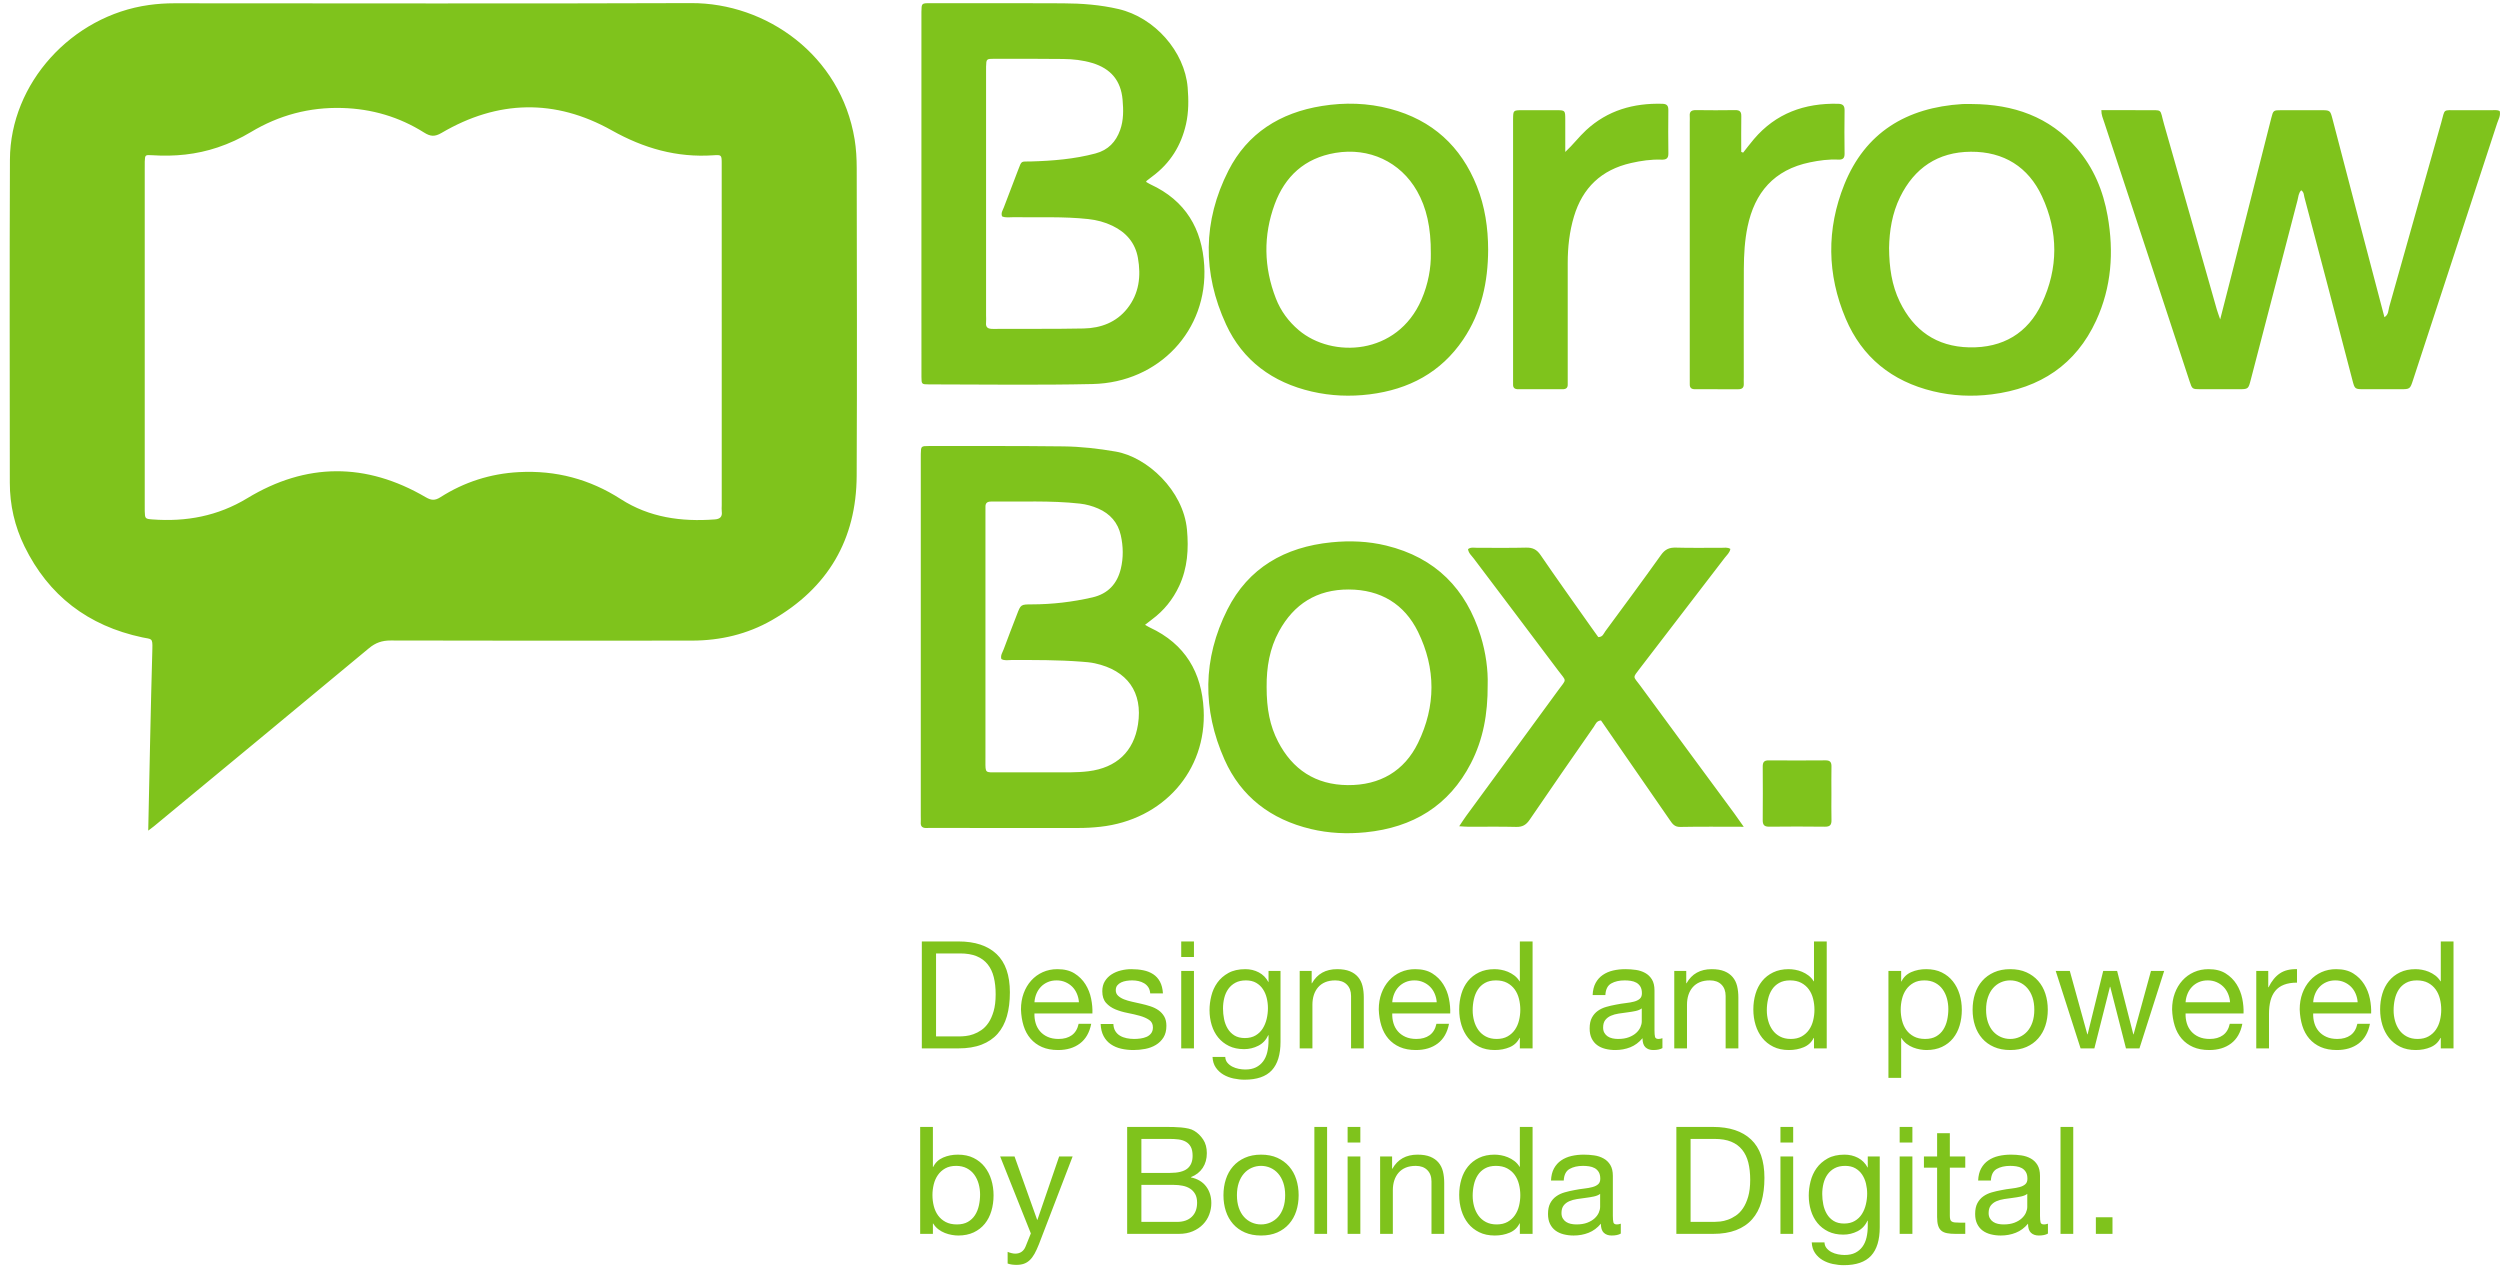 <svg xmlns="http://www.w3.org/2000/svg" width="217" height="110" viewBox="0 0 217 110"><g fill="#7fc31c" fill-rule="evenodd"><path d="M62.646 29.215C62.646 24.215 62.647 19.215 62.644 14.214 62.644 13.45 62.633 13.429 61.926 13.478 58.74 13.697 55.869 12.869 53.104 11.317 48.179 8.555 43.201 8.674 38.332 11.534 37.737 11.884 37.365 11.855 36.805 11.502 34.656 10.148 32.281 9.448 29.716 9.373 26.855 9.289 24.215 10.001 21.783 11.46 20.87 12.009 19.909 12.455 18.893 12.796 17.043 13.418 15.145 13.601 13.202 13.473 12.592 13.433 12.588 13.454 12.565 14.019 12.556 14.257 12.563 14.495 12.563 14.734L12.563 43.574C12.563 43.842 12.556 44.11 12.564 44.378 12.583 45.007 12.595 45.039 13.223 45.086 16.163 45.306 18.906 44.797 21.461 43.247 26.579 40.144 31.775 40.132 36.948 43.156 37.434 43.44 37.748 43.464 38.233 43.156 40.292 41.844 42.56 41.112 45.028 40.98 48.249 40.807 51.191 41.59 53.885 43.324 56.367 44.922 59.144 45.303 62.049 45.085 62.506 45.05 62.711 44.848 62.649 44.394 62.626 44.218 62.646 44.037 62.646 43.858 62.646 38.977 62.646 34.096 62.646 29.215M12.866 72.099C12.983 66.732 13.078 61.527 13.225 56.323 13.253 55.342 13.167 55.497 12.367 55.328 7.626 54.323 4.212 51.681 2.128 47.429 1.275 45.688.852 43.834.852 41.9.849 32.55.822 23.201.862 13.851.89 7.235 6.224 1.364 12.933.434 13.662.333 14.389.285 15.124.285 30.08.287 45.036.324 59.992.27 66.509.247 72.983 4.781 74.182 12.098 74.316 12.918 74.361 13.759 74.363 14.59 74.375 23.493 74.401 32.396 74.359 41.299 74.333 46.801 71.892 51.032 66.992 53.835 64.867 55.05 62.526 55.602 60.065 55.605 51.348 55.616 42.632 55.618 33.916 55.595 33.162 55.592 32.597 55.789 32.023 56.267 25.816 61.432 19.588 66.572 13.365 71.718 13.252 71.812 13.131 71.897 12.866 72.099zM86.918 57.205C86.824 56.879 87.024 56.62 87.123 56.349 87.49 55.34 87.886 54.343 88.27 53.34 88.601 52.476 88.6 52.462 89.551 52.46 91.331 52.459 93.083 52.253 94.815 51.856 96.184 51.542 96.969 50.667 97.284 49.379 97.52 48.412 97.5 47.422 97.283 46.456 97.04 45.373 96.367 44.594 95.318 44.139 94.812 43.92 94.282 43.774 93.735 43.713 91.177 43.43 88.607 43.567 86.042 43.535 85.699 43.531 85.526 43.656 85.538 44.001 85.545 44.239 85.537 44.477 85.537 44.715L85.537 64.707C85.537 65.153 85.538 65.6 85.536 66.046 85.533 67.141 85.506 67.039 86.603 67.041 88.222 67.042 89.842 67.047 91.462 67.039 92.469 67.033 93.475 67.071 94.481 66.945 96.911 66.641 98.412 65.237 98.778 62.879 99.21 60.092 97.86 58.189 95.029 57.574 94.638 57.489 94.246 57.462 93.85 57.432 91.837 57.278 89.821 57.287 87.804 57.289 87.509 57.29 87.198 57.366 86.918 57.205zM99.39 54.234C99.604 54.355 99.7 54.42 99.805 54.468 102.886 55.9 104.314 58.388 104.477 61.599 104.746 66.91 100.957 71.163 95.515 71.763 94.875 71.834 94.237 71.869 93.595 71.869 89.436 71.865 85.278 71.867 81.119 71.867 80.905 71.867 80.69 71.855 80.477 71.869 80.104 71.893 79.889 71.772 79.923 71.368 79.937 71.191 79.924 71.012 79.924 70.833L79.924 39.755C79.924 39.636 79.922 39.517 79.925 39.398 79.942 38.727 79.942 38.714 80.648 38.714 84.531 38.717 88.414 38.7 92.297 38.746 93.822 38.764 95.339 38.936 96.85 39.198 99.567 39.668 102.713 42.561 103.029 45.97 103.184 47.646 103.084 49.299 102.35 50.868 101.807 52.031 101.028 53.002 99.983 53.774 99.816 53.897 99.654 54.029 99.39 54.234zM86.981 18.782C86.861 18.487 87.039 18.253 87.131 18.009 87.539 16.92 87.959 15.836 88.374 14.75 88.699 13.896 88.61 14.039 89.476 14.015 91.371 13.961 93.254 13.81 95.094 13.318 96.197 13.024 96.861 12.308 97.226 11.292 97.536 10.43 97.518 9.538 97.439 8.645 97.293 7.007 96.429 5.956 94.812 5.469 93.991 5.222 93.138 5.128 92.281 5.12 90.296 5.1 88.31 5.1 86.323 5.102 85.613 5.103 85.612 5.116 85.592 5.781 85.588 5.929 85.591 6.078 85.591 6.227L85.591 27.376C85.591 27.584 85.61 27.794 85.589 28 85.546 28.446 85.773 28.551 86.187 28.549 88.815 28.531 91.443 28.565 94.07 28.512 95.56 28.481 96.897 27.976 97.842 26.787 98.883 25.478 99.052 23.962 98.771 22.381 98.54 21.086 97.76 20.176 96.564 19.6 95.903 19.281 95.204 19.095 94.464 19.015 92.3 18.78 90.13 18.886 87.962 18.853 87.634 18.848 87.296 18.921 86.981 18.782zM99.478 15.786C99.607 15.86 99.731 15.944 99.866 16.006 102.917 17.414 104.339 19.879 104.528 23.046 104.86 28.651 100.613 33.202 94.844 33.334 90.11 33.442 85.371 33.366 80.635 33.365 79.998 33.365 79.984 33.347 79.982 32.712 79.974 30.838 79.979 28.964 79.979 27.089L79.979 1.473C79.979 1.324 79.977 1.175 79.979 1.027 79.991.289 79.991.277 80.72.276 83.135.271 85.549.274 87.963.276 89.399.278 90.835.282 92.272.288 93.895.295 95.508.417 97.09.786 100.221 1.516 102.831 4.469 103.089 7.592 103.176 8.659 103.183 9.728 102.942 10.79 102.522 12.633 101.588 14.151 100.04 15.301 99.871 15.427 99.704 15.556 99.538 15.687 99.517 15.704 99.508 15.736 99.478 15.786zM206.969 27.533C207.337 27.312 207.298 26.94 207.383 26.642 208.894 21.312 210.382 15.975 211.898 10.646 212.251 9.401 211.988 9.575 213.339 9.564 214.318 9.557 215.295 9.56 216.274 9.565 216.51 9.566 216.758 9.52 216.976 9.642 217.07 10.039 216.863 10.36 216.754 10.692 214.329 18.115 211.895 25.535 209.462 32.955 209.192 33.779 209.194 33.783 208.345 33.785 207.305 33.789 206.266 33.789 205.226 33.785 204.399 33.783 204.395 33.78 204.192 33.007 203.446 30.155 202.703 27.302 201.956 24.45 201.314 22.002 200.672 19.554 200.018 17.108 199.968 16.921 199.996 16.691 199.745 16.516 199.504 16.763 199.497 17.1 199.422 17.39 198.064 22.576 196.719 27.764 195.37 32.951 195.155 33.781 195.154 33.783 194.297 33.785 193.197 33.788 192.096 33.791 190.995 33.785 190.287 33.781 190.28 33.776 190.055 33.095 188.926 29.67 187.802 26.243 186.673 22.817 185.329 18.741 183.983 14.665 182.638 10.589 182.537 10.281 182.393 9.983 182.397 9.562 183.683 9.562 184.96 9.555 186.237 9.565 187.796 9.576 187.439 9.386 187.84 10.784 189.375 16.139 190.892 21.498 192.417 26.856 192.482 27.082 192.568 27.303 192.712 27.724 193.073 26.311 193.389 25.087 193.7 23.861 194.848 19.329 195.993 14.797 197.142 10.266 197.318 9.572 197.325 9.567 198.03 9.564 199.162 9.559 200.293 9.56 201.424 9.564 202.256 9.566 202.261 9.567 202.461 10.329 203.216 13.21 203.964 16.092 204.718 18.973 205.465 21.822 206.216 24.67 206.969 27.533zM163.972 21.523C163.983 23.193 164.199 24.753 164.904 26.2 166.104 28.664 168.064 30.086 170.926 30.151 173.859 30.216 176.012 28.914 177.221 26.359 178.675 23.288 178.672 20.112 177.24 17.032 176.064 14.503 173.941 13.153 171.069 13.171 168.197 13.187 166.161 14.595 164.931 17.099 164.234 18.518 163.998 20.042 163.972 21.523zM171.162 9.03C174.755 9.05 177.888 10.123 180.264 12.866 181.74 14.57 182.559 16.572 182.943 18.751 183.494 21.871 183.284 24.931 181.939 27.84 180.186 31.633 177.104 33.699 172.891 34.23 171.171 34.447 169.468 34.365 167.795 33.962 164.2 33.096 161.624 30.993 160.213 27.67 158.578 23.821 158.53 19.879 160.089 16.009 161.898 11.519 165.465 9.331 170.336 9.032 170.61 9.015 170.886 9.03 171.162 9.03zM109.943 59.615C109.939 61.534 110.229 63.006 110.936 64.372 112.183 66.788 114.188 68.125 116.984 68.148 119.776 68.171 121.897 66.929 123.088 64.48 124.636 61.298 124.644 58.016 123.082 54.837 121.904 52.439 119.847 51.178 117.074 51.168 114.3 51.158 112.308 52.438 111.022 54.789 110.198 56.293 109.931 57.927 109.943 59.615zM129.13 59.443C129.145 61.991 128.734 64.198 127.67 66.26 125.779 69.927 122.648 71.836 118.522 72.244 116.94 72.401 115.351 72.333 113.786 71.959 110.29 71.123 107.718 69.144 106.292 65.943 104.354 61.593 104.386 57.18 106.537 52.908 108.355 49.297 111.517 47.475 115.58 47.072 117.172 46.915 118.759 46.976 120.314 47.353 124.627 48.4 127.263 51.134 128.523 55.204 128.975 56.664 129.17 58.169 129.13 59.443zM124.196 22.028C124.213 19.727 123.817 18.022 123 16.584 121.559 14.047 118.841 12.776 115.903 13.272 113.232 13.723 111.531 15.321 110.646 17.718 109.642 20.44 109.691 23.2 110.751 25.917 111.169 26.99 111.841 27.904 112.734 28.66 115.625 31.107 121.279 30.869 123.387 26.004 123.977 24.644 124.22 23.214 124.196 22.028zM129.171 21.667C129.162 24.457 128.6 27.109 127.001 29.475 125.078 32.318 122.305 33.805 118.875 34.23 117.186 34.439 115.513 34.368 113.867 33.988 110.447 33.198 107.865 31.287 106.424 28.165 104.369 23.713 104.395 19.193 106.63 14.806 108.278 11.57 111.105 9.779 114.748 9.197 116.733 8.879 118.715 8.932 120.656 9.446 124.341 10.42 126.817 12.715 128.191 16.161 128.897 17.931 129.166 19.777 129.171 21.667zM151.355 71.764C149.392 71.764 147.619 71.742 145.849 71.778 145.339 71.788 145.157 71.494 144.936 71.174 143.401 68.952 141.865 66.731 140.329 64.509 139.87 63.844 139.411 63.178 138.967 62.533 138.568 62.568 138.494 62.868 138.35 63.075 136.483 65.761 134.614 68.447 132.775 71.152 132.471 71.599 132.152 71.792 131.594 71.776 130.219 71.739 128.842 71.766 127.467 71.762 127.235 71.762 127.004 71.739 126.659 71.719 126.9 71.361 127.07 71.089 127.259 70.831 129.92 67.196 132.59 63.567 135.243 59.928 136.006 58.881 135.997 59.199 135.252 58.204 132.821 54.957 130.367 51.727 127.928 48.486 127.735 48.23 127.464 48.011 127.425 47.661 127.675 47.474 127.961 47.551 128.228 47.55 129.634 47.542 131.041 47.572 132.446 47.534 133.031 47.518 133.389 47.691 133.721 48.177 135.143 50.258 136.612 52.308 138.065 54.37 138.288 54.687 138.516 55.001 138.731 55.301 139.125 55.298 139.197 54.989 139.345 54.79 140.967 52.59 142.593 50.393 144.179 48.168 144.518 47.693 144.878 47.516 145.462 47.533 146.775 47.573 148.091 47.542 149.405 47.549 149.67 47.55 149.951 47.485 150.198 47.647 150.134 47.983 149.888 48.182 149.709 48.415 147.26 51.612 144.804 54.803 142.355 58 141.674 58.889 141.757 58.675 142.365 59.504 145.082 63.21 147.813 66.906 150.538 70.607 150.782 70.939 151.013 71.28 151.355 71.764zM135.866 13.19C136.549 12.552 137.05 11.879 137.673 11.302 139.536 9.577 141.786 8.938 144.305 9.009 144.721 9.021 144.815 9.214 144.812 9.567 144.802 10.817 144.795 12.066 144.815 13.315 144.823 13.763 144.619 13.873 144.206 13.857 143.316 13.824 142.441 13.954 141.576 14.15 138.981 14.738 137.365 16.317 136.624 18.779 136.226 20.102 136.078 21.458 136.078 22.833 136.079 26.134 136.078 29.437 136.078 32.738 136.078 32.947 136.07 33.155 136.078 33.363 136.089 33.67 135.929 33.785 135.633 33.785 134.349 33.782 133.066 33.782 131.782 33.785 131.486 33.786 131.323 33.674 131.335 33.365 131.343 33.157 131.335 32.949 131.335 32.741 131.335 25.364 131.335 17.986 131.335 10.608 131.335 10.519 131.334 10.43 131.335 10.341 131.346 9.573 131.346 9.568 132.147 9.564 133.124 9.559 134.102 9.558 135.08 9.564 135.857 9.569 135.861 9.575 135.865 10.366 135.87 11.307 135.866 12.248 135.866 13.19zM151.304 13.249C151.618 12.855 151.92 12.451 152.247 12.067 154.144 9.842 156.625 8.939 159.543 9.008 159.987 9.018 160.116 9.19 160.109 9.599 160.091 10.848 160.092 12.098 160.109 13.347 160.114 13.742 159.945 13.874 159.563 13.854 158.734 13.812 157.913 13.924 157.107 14.09 153.983 14.733 152.304 16.721 151.688 19.677 151.438 20.877 151.372 22.096 151.365 23.314 151.349 26.438 151.36 29.561 151.36 32.685 151.36 32.893 151.35 33.101 151.36 33.309 151.377 33.65 151.218 33.789 150.871 33.787 149.619 33.779 148.366 33.782 147.112 33.784 146.811 33.784 146.662 33.653 146.672 33.353 146.678 33.145 146.671 32.937 146.671 32.728L146.671 10.596C146.671 10.417 146.684 10.238 146.67 10.06 146.638 9.661 146.843 9.553 147.221 9.558 148.352 9.573 149.482 9.575 150.613 9.558 151.011 9.551 151.151 9.698 151.145 10.079 151.129 11.114 151.139 12.15 151.139 13.185 151.195 13.207 151.249 13.228 151.304 13.249zM158.967 68.945C158.967 69.687 158.953 70.429 158.972 71.17 158.983 71.571 158.868 71.763 158.41 71.758 156.795 71.738 155.18 71.738 153.564 71.757 153.106 71.762 153.001 71.566 153.004 71.168 153.018 69.625 153.016 68.082 153.005 66.539 153.003 66.174 153.111 65.996 153.521 66 155.167 66.012 156.812 66.012 158.458 65.999 158.871 65.996 158.978 66.179 158.971 66.541 158.956 67.342 158.966 68.144 158.967 68.945zM81.249 89.96L81.249 82.758 83.329 82.758C83.901 82.758 84.382 82.838 84.772 82.999 85.162 83.159 85.48 83.393 85.728 83.701 85.975 84.008 86.152 84.381 86.26 84.819 86.369 85.256 86.423 85.752 86.423 86.307 86.423 86.879 86.365 87.366 86.248 87.769 86.13 88.173 85.981 88.508 85.799 88.777 85.617 89.046 85.411 89.258 85.181 89.414 84.952 89.57 84.72 89.689 84.486 89.772 84.252 89.854 84.031 89.906 83.823 89.927 83.615 89.949 83.442 89.96 83.303 89.96L81.249 89.96zM80.014 81.718L80.014 91 83.199 91C83.97 91 84.638 90.892 85.201 90.675 85.764 90.458 86.228 90.144 86.592 89.733 86.956 89.321 87.225 88.814 87.398 88.212 87.571 87.609 87.658 86.918 87.658 86.138 87.658 84.647 87.272 83.538 86.501 82.81 85.73 82.082 84.629 81.718 83.199 81.718L80.014 81.718zM93.651 86.996L89.79 86.996C89.807 86.736 89.864 86.491 89.959 86.261 90.054 86.032 90.184 85.83 90.349 85.657 90.514 85.484 90.711 85.347 90.941 85.248 91.17 85.148 91.428 85.098 91.714 85.098 91.991 85.098 92.245 85.148 92.475 85.248 92.704 85.347 92.903 85.481 93.073 85.65 93.242 85.82 93.376 86.021 93.475 86.255 93.575 86.489 93.634 86.736 93.651 86.996zM94.717 88.868L93.625 88.868C93.53 89.31 93.333 89.639 93.034 89.856 92.734 90.073 92.351 90.181 91.883 90.181 91.519 90.181 91.203 90.12 90.934 89.999 90.665 89.878 90.444 89.715 90.271 89.511 90.098 89.308 89.972 89.074 89.894 88.809 89.816 88.545 89.781 88.266 89.79 87.971L94.821 87.971C94.838 87.564 94.802 87.135 94.71 86.684 94.619 86.233 94.455 85.817 94.216 85.436 93.978 85.055 93.662 84.741 93.267 84.493 92.873 84.246 92.377 84.123 91.779 84.123 91.32 84.123 90.897 84.21 90.511 84.383 90.126 84.556 89.792 84.799 89.51 85.111 89.229 85.423 89.01 85.791 88.854 86.216 88.698 86.641 88.62 87.109 88.62 87.62 88.637 88.131 88.713 88.604 88.847 89.037 88.982 89.47 89.183 89.843 89.452 90.155 89.721 90.467 90.052 90.71 90.447 90.883 90.841 91.056 91.307 91.143 91.844 91.143 92.607 91.143 93.239 90.952 93.742 90.571 94.245 90.19 94.57 89.622 94.717 88.868zM96.641 88.881L95.536 88.881C95.553 89.297 95.64 89.65 95.796 89.941 95.952 90.231 96.16 90.465 96.42 90.642 96.68 90.82 96.979 90.948 97.317 91.026 97.655 91.104 98.01 91.143 98.383 91.143 98.721 91.143 99.061 91.111 99.403 91.046 99.746 90.98 100.053 90.866 100.326 90.701 100.6 90.536 100.82 90.32 100.99 90.051 101.159 89.782 101.243 89.444 101.243 89.037 101.243 88.716 101.18 88.448 101.055 88.231 100.929 88.014 100.764 87.835 100.561 87.692 100.357 87.548 100.123 87.434 99.859 87.347 99.594 87.26 99.323 87.187 99.046 87.126 98.786 87.065 98.526 87.007 98.266 86.951 98.006 86.894 97.772 86.825 97.564 86.743 97.356 86.66 97.185 86.556 97.05 86.43 96.916 86.305 96.849 86.147 96.849 85.956 96.849 85.783 96.892 85.642 96.979 85.534 97.066 85.425 97.178 85.339 97.317 85.273 97.456 85.208 97.609 85.163 97.778 85.137 97.948 85.111 98.114 85.098 98.279 85.098 98.461 85.098 98.641 85.117 98.819 85.156 98.996 85.196 99.159 85.258 99.306 85.345 99.453 85.432 99.575 85.546 99.67 85.689 99.765 85.833 99.822 86.012 99.839 86.229L100.944 86.229C100.918 85.822 100.831 85.482 100.684 85.209 100.537 84.935 100.34 84.719 100.093 84.558 99.845 84.398 99.562 84.286 99.241 84.221 98.92 84.155 98.569 84.123 98.188 84.123 97.893 84.123 97.597 84.16 97.297 84.234 96.998 84.307 96.73 84.42 96.492 84.572 96.253 84.723 96.058 84.92 95.906 85.163 95.755 85.406 95.679 85.696 95.679 86.034 95.679 86.467 95.787 86.805 96.004 87.048 96.221 87.291 96.491 87.479 96.817 87.614 97.142 87.748 97.495 87.852 97.876 87.925 98.257 87.999 98.61 88.081 98.936 88.172 99.261 88.264 99.531 88.383 99.748 88.53 99.965 88.677 100.073 88.894 100.073 89.18 100.073 89.388 100.021 89.559 99.917 89.694 99.813 89.828 99.681 89.93 99.52 89.999 99.36 90.068 99.185 90.116 98.994 90.142 98.803 90.168 98.621 90.181 98.448 90.181 98.223 90.181 98.004 90.159 97.791 90.116 97.579 90.073 97.389 90.001 97.219 89.901 97.05 89.802 96.914 89.668 96.81 89.499 96.706 89.329 96.65 89.124 96.641 88.881zM103.635 83.07L103.635 81.718 102.53 81.718 102.53 83.07 103.635 83.07zM102.53 84.279L102.53 91 103.635 91 103.635 84.279 102.53 84.279zM111.149 90.428L111.149 84.279 110.109 84.279 110.109 85.241 110.096 85.241C109.897 84.868 109.619 84.589 109.264 84.403 108.909 84.216 108.519 84.123 108.094 84.123 107.513 84.123 107.024 84.233 106.625 84.454 106.226 84.676 105.906 84.957 105.663 85.299 105.42 85.642 105.247 86.023 105.143 86.444 105.039 86.864 104.987 87.273 104.987 87.672 104.987 88.131 105.05 88.567 105.175 88.978 105.301 89.39 105.49 89.75 105.741 90.058 105.992 90.365 106.304 90.61 106.677 90.792 107.05 90.974 107.487 91.065 107.99 91.065 108.423 91.065 108.833 90.968 109.219 90.772 109.604 90.577 109.892 90.272 110.083 89.856L110.109 89.856 110.109 90.298C110.109 90.671 110.072 91.013 109.999 91.325 109.925 91.637 109.806 91.903 109.641 92.124 109.476 92.346 109.268 92.519 109.017 92.644 108.766 92.77 108.458 92.833 108.094 92.833 107.912 92.833 107.721 92.814 107.522 92.775 107.323 92.735 107.139 92.673 106.969 92.586 106.8 92.499 106.658 92.387 106.54 92.248 106.423 92.109 106.361 91.94 106.352 91.741L105.247 91.741C105.264 92.105 105.36 92.413 105.533 92.664 105.706 92.915 105.925 93.119 106.189 93.275 106.454 93.431 106.748 93.544 107.073 93.613 107.399 93.682 107.717 93.717 108.029 93.717 109.104 93.717 109.892 93.444 110.395 92.898 110.898 92.352 111.149 91.529 111.149 90.428zM108.055 90.103C107.691 90.103 107.388 90.027 107.145 89.876 106.902 89.724 106.707 89.525 106.56 89.278 106.413 89.03 106.309 88.755 106.248 88.452 106.187 88.149 106.157 87.845 106.157 87.542 106.157 87.221 106.194 86.914 106.267 86.619 106.341 86.324 106.458 86.064 106.618 85.839 106.779 85.614 106.985 85.434 107.236 85.299 107.487 85.165 107.791 85.098 108.146 85.098 108.493 85.098 108.787 85.167 109.03 85.306 109.273 85.445 109.47 85.629 109.621 85.859 109.773 86.088 109.884 86.346 109.953 86.632 110.022 86.918 110.057 87.208 110.057 87.503 110.057 87.815 110.02 88.127 109.947 88.439 109.873 88.751 109.758 89.03 109.602 89.278 109.446 89.525 109.24 89.724 108.984 89.876 108.729 90.027 108.419 90.103 108.055 90.103zM112.813 84.279L112.813 91 113.918 91 113.918 87.204C113.918 86.901 113.959 86.621 114.041 86.365 114.124 86.11 114.247 85.887 114.412 85.696 114.577 85.505 114.782 85.358 115.029 85.254 115.277 85.15 115.569 85.098 115.907 85.098 116.332 85.098 116.665 85.219 116.908 85.462 117.151 85.705 117.272 86.034 117.272 86.45L117.272 91 118.377 91 118.377 86.58C118.377 86.216 118.34 85.885 118.266 85.585 118.193 85.286 118.065 85.029 117.883 84.812 117.701 84.595 117.463 84.426 117.168 84.305 116.873 84.184 116.505 84.123 116.063 84.123 115.066 84.123 114.338 84.53 113.879 85.345L113.853 85.345 113.853 84.279 112.813 84.279zM124.708 86.996L120.847 86.996C120.864 86.736 120.921 86.491 121.016 86.261 121.111 86.032 121.241 85.83 121.406 85.657 121.571 85.484 121.768 85.347 121.998 85.248 122.227 85.148 122.485 85.098 122.771 85.098 123.048 85.098 123.302 85.148 123.531 85.248 123.761 85.347 123.96 85.481 124.129 85.65 124.299 85.82 124.433 86.021 124.532 86.255 124.632 86.489 124.691 86.736 124.708 86.996zM125.774 88.868L124.682 88.868C124.587 89.31 124.39 89.639 124.091 89.856 123.791 90.073 123.408 90.181 122.94 90.181 122.576 90.181 122.26 90.12 121.991 89.999 121.722 89.878 121.501 89.715 121.328 89.511 121.155 89.308 121.029 89.074 120.951 88.809 120.873 88.545 120.838 88.266 120.847 87.971L125.878 87.971C125.895 87.564 125.859 87.135 125.767 86.684 125.677 86.233 125.512 85.817 125.273 85.436 125.035 85.055 124.719 84.741 124.325 84.493 123.93 84.246 123.434 84.123 122.836 84.123 122.377 84.123 121.954 84.21 121.569 84.383 121.183 84.556 120.849 84.799 120.567 85.111 120.286 85.423 120.067 85.791 119.911 86.216 119.755 86.641 119.677 87.109 119.677 87.62 119.694 88.131 119.77 88.604 119.904 89.037 120.039 89.47 120.24 89.843 120.509 90.155 120.778 90.467 121.109 90.71 121.504 90.883 121.898 91.056 122.364 91.143 122.901 91.143 123.664 91.143 124.296 90.952 124.799 90.571 125.302 90.19 125.627 89.622 125.774 88.868zM127.828 87.698C127.828 87.369 127.863 87.048 127.932 86.736 128.001 86.424 128.114 86.147 128.27 85.904 128.426 85.661 128.634 85.466 128.894 85.319 129.154 85.172 129.47 85.098 129.843 85.098 130.224 85.098 130.549 85.169 130.818 85.312 131.087 85.456 131.305 85.644 131.475 85.878 131.644 86.112 131.767 86.383 131.845 86.691 131.923 86.998 131.962 87.317 131.962 87.646 131.962 87.958 131.925 88.266 131.851 88.569 131.778 88.872 131.659 89.143 131.494 89.382 131.329 89.62 131.117 89.813 130.857 89.96 130.597 90.107 130.281 90.181 129.908 90.181 129.553 90.181 129.243 90.112 128.978 89.973 128.714 89.834 128.498 89.648 128.328 89.414 128.159 89.18 128.034 88.914 127.951 88.615 127.869 88.315 127.828 88.01 127.828 87.698zM133.028 91L133.028 81.718 131.923 81.718 131.923 85.176 131.897 85.176C131.776 84.977 131.626 84.81 131.448 84.675 131.271 84.541 131.082 84.433 130.883 84.35 130.684 84.268 130.484 84.21 130.285 84.175 130.086 84.14 129.899 84.123 129.726 84.123 129.215 84.123 128.766 84.216 128.381 84.403 127.995 84.589 127.674 84.84 127.418 85.156 127.163 85.473 126.972 85.843 126.847 86.268 126.721 86.693 126.658 87.143 126.658 87.62 126.658 88.097 126.723 88.547 126.853 88.972 126.983 89.397 127.176 89.769 127.431 90.09 127.687 90.411 128.008 90.666 128.393 90.857 128.779 91.048 129.232 91.143 129.752 91.143 130.22 91.143 130.649 91.061 131.039 90.896 131.429 90.731 131.715 90.463 131.897 90.09L131.923 90.09 131.923 91 133.028 91zM144.299 90.974C144.108 91.087 143.844 91.143 143.506 91.143 143.22 91.143 142.993 91.063 142.823 90.903 142.654 90.742 142.57 90.48 142.57 90.116 142.267 90.48 141.914 90.742 141.511 90.903 141.107 91.063 140.672 91.143 140.204 91.143 139.901 91.143 139.613 91.108 139.339 91.039 139.066 90.97 138.83 90.861 138.631 90.714 138.432 90.567 138.274 90.374 138.156 90.135 138.039 89.897 137.981 89.609 137.981 89.271 137.981 88.89 138.046 88.578 138.176 88.335 138.306 88.092 138.477 87.895 138.69 87.743 138.902 87.592 139.144 87.477 139.417 87.399 139.691 87.321 139.97 87.256 140.256 87.204 140.559 87.143 140.847 87.098 141.12 87.067 141.394 87.037 141.634 86.994 141.842 86.938 142.05 86.881 142.215 86.799 142.336 86.691 142.457 86.582 142.518 86.424 142.518 86.216 142.518 85.973 142.472 85.778 142.381 85.631 142.291 85.484 142.174 85.371 142.03 85.293 141.887 85.215 141.727 85.163 141.549 85.137 141.372 85.111 141.196 85.098 141.023 85.098 140.555 85.098 140.165 85.187 139.853 85.365 139.541 85.542 139.372 85.878 139.346 86.372L138.241 86.372C138.258 85.956 138.345 85.605 138.501 85.319 138.657 85.033 138.865 84.801 139.125 84.624 139.385 84.446 139.682 84.318 140.016 84.24 140.349 84.162 140.707 84.123 141.088 84.123 141.391 84.123 141.692 84.145 141.992 84.188 142.291 84.231 142.561 84.32 142.804 84.454 143.047 84.589 143.242 84.777 143.389 85.02 143.536 85.263 143.61 85.579 143.61 85.969L143.61 89.427C143.61 89.687 143.625 89.878 143.655 89.999 143.686 90.12 143.788 90.181 143.961 90.181 144.056 90.181 144.169 90.159 144.299 90.116L144.299 90.974zM142.505 87.529C142.366 87.633 142.184 87.709 141.959 87.757 141.734 87.804 141.498 87.843 141.25 87.874 141.003 87.904 140.754 87.938 140.503 87.978 140.252 88.017 140.026 88.079 139.827 88.166 139.628 88.253 139.465 88.376 139.339 88.537 139.214 88.697 139.151 88.916 139.151 89.193 139.151 89.375 139.188 89.529 139.262 89.654 139.335 89.78 139.43 89.882 139.548 89.96 139.665 90.038 139.801 90.094 139.957 90.129 140.113 90.164 140.278 90.181 140.451 90.181 140.815 90.181 141.127 90.131 141.387 90.031 141.647 89.932 141.859 89.806 142.024 89.654 142.189 89.503 142.31 89.338 142.388 89.16 142.466 88.983 142.505 88.816 142.505 88.66L142.505 87.529zM145.326 84.279L145.326 91 146.431 91 146.431 87.204C146.431 86.901 146.472 86.621 146.554 86.365 146.637 86.11 146.76 85.887 146.925 85.696 147.09 85.505 147.295 85.358 147.542 85.254 147.79 85.15 148.082 85.098 148.42 85.098 148.845 85.098 149.178 85.219 149.421 85.462 149.664 85.705 149.785 86.034 149.785 86.45L149.785 91 150.89 91 150.89 86.58C150.89 86.216 150.853 85.885 150.78 85.585 150.706 85.286 150.578 85.029 150.396 84.812 150.214 84.595 149.976 84.426 149.681 84.305 149.386 84.184 149.018 84.123 148.576 84.123 147.579 84.123 146.851 84.53 146.392 85.345L146.366 85.345 146.366 84.279 145.326 84.279zM153.36 87.698C153.36 87.369 153.395 87.048 153.464 86.736 153.533 86.424 153.646 86.147 153.802 85.904 153.958 85.661 154.166 85.466 154.426 85.319 154.686 85.172 155.002 85.098 155.375 85.098 155.756 85.098 156.081 85.169 156.35 85.312 156.619 85.456 156.837 85.644 157.006 85.878 157.176 86.112 157.299 86.383 157.377 86.691 157.455 86.998 157.494 87.317 157.494 87.646 157.494 87.958 157.457 88.266 157.383 88.569 157.31 88.872 157.191 89.143 157.026 89.382 156.861 89.62 156.649 89.813 156.389 89.96 156.129 90.107 155.813 90.181 155.44 90.181 155.085 90.181 154.775 90.112 154.511 89.973 154.246 89.834 154.03 89.648 153.861 89.414 153.691 89.18 153.566 88.914 153.483 88.615 153.401 88.315 153.36 88.01 153.36 87.698zM158.56 91L158.56 81.718 157.455 81.718 157.455 85.176 157.429 85.176C157.308 84.977 157.158 84.81 156.981 84.675 156.803 84.541 156.614 84.433 156.415 84.35 156.216 84.268 156.016 84.21 155.817 84.175 155.618 84.14 155.431 84.123 155.258 84.123 154.747 84.123 154.298 84.216 153.912 84.403 153.527 84.589 153.206 84.84 152.951 85.156 152.695 85.473 152.504 85.843 152.379 86.268 152.253 86.693 152.19 87.143 152.19 87.62 152.19 88.097 152.255 88.547 152.385 88.972 152.515 89.397 152.708 89.769 152.964 90.09 153.219 90.411 153.54 90.666 153.925 90.857 154.311 91.048 154.764 91.143 155.284 91.143 155.752 91.143 156.181 91.061 156.571 90.896 156.961 90.731 157.247 90.463 157.429 90.09L157.455 90.09 157.455 91 158.56 91zM163.916 84.279L163.916 93.561 165.021 93.561 165.021 90.103 165.047 90.103C165.168 90.302 165.318 90.469 165.495 90.603 165.673 90.738 165.862 90.844 166.061 90.922 166.26 91 166.462 91.056 166.666 91.091 166.869 91.126 167.053 91.143 167.218 91.143 167.729 91.143 168.178 91.052 168.564 90.87 168.949 90.688 169.27 90.439 169.525 90.123 169.781 89.806 169.972 89.436 170.097 89.011 170.223 88.586 170.286 88.136 170.286 87.659 170.286 87.182 170.221 86.732 170.091 86.307 169.961 85.882 169.768 85.508 169.512 85.183 169.257 84.857 168.936 84.6 168.55 84.409 168.165 84.218 167.712 84.123 167.192 84.123 166.724 84.123 166.295 84.207 165.905 84.376 165.515 84.546 165.229 84.816 165.047 85.189L165.021 85.189 165.021 84.279 163.916 84.279zM169.116 87.581C169.116 87.91 169.081 88.231 169.012 88.543 168.943 88.855 168.83 89.132 168.674 89.375 168.518 89.618 168.312 89.813 168.056 89.96 167.801 90.107 167.482 90.181 167.101 90.181 166.72 90.181 166.395 90.11 166.126 89.966 165.857 89.823 165.639 89.635 165.47 89.401 165.3 89.167 165.177 88.896 165.099 88.588 165.021 88.281 164.982 87.962 164.982 87.633 164.982 87.321 165.019 87.013 165.093 86.71 165.166 86.407 165.285 86.136 165.45 85.897 165.615 85.659 165.827 85.466 166.087 85.319 166.347 85.172 166.663 85.098 167.036 85.098 167.391 85.098 167.701 85.167 167.965 85.306 168.23 85.445 168.446 85.631 168.615 85.865 168.785 86.099 168.91 86.365 168.993 86.665 169.075 86.964 169.116 87.269 169.116 87.581zM172.392 87.646C172.392 87.239 172.446 86.877 172.554 86.561 172.663 86.244 172.812 85.978 173.003 85.761 173.194 85.544 173.417 85.38 173.673 85.267 173.928 85.154 174.199 85.098 174.485 85.098 174.771 85.098 175.042 85.154 175.298 85.267 175.553 85.38 175.776 85.544 175.967 85.761 176.158 85.978 176.307 86.244 176.416 86.561 176.524 86.877 176.578 87.239 176.578 87.646 176.578 88.053 176.524 88.415 176.416 88.731 176.307 89.048 176.158 89.312 175.967 89.525 175.776 89.737 175.553 89.899 175.298 90.012 175.042 90.125 174.771 90.181 174.485 90.181 174.199 90.181 173.928 90.125 173.673 90.012 173.417 89.899 173.194 89.737 173.003 89.525 172.812 89.312 172.663 89.048 172.554 88.731 172.446 88.415 172.392 88.053 172.392 87.646zM171.222 87.646C171.222 88.14 171.291 88.599 171.43 89.024 171.569 89.449 171.777 89.819 172.054 90.135 172.331 90.452 172.674 90.699 173.081 90.876 173.488 91.054 173.956 91.143 174.485 91.143 175.022 91.143 175.492 91.054 175.895 90.876 176.299 90.699 176.639 90.452 176.916 90.135 177.193 89.819 177.401 89.449 177.54 89.024 177.679 88.599 177.748 88.14 177.748 87.646 177.748 87.152 177.679 86.691 177.54 86.261 177.401 85.832 177.193 85.46 176.916 85.144 176.639 84.827 176.299 84.578 175.895 84.396 175.492 84.214 175.022 84.123 174.485 84.123 173.956 84.123 173.488 84.214 173.081 84.396 172.674 84.578 172.331 84.827 172.054 85.144 171.777 85.46 171.569 85.832 171.43 86.261 171.291 86.691 171.222 87.152 171.222 87.646zM185.704 91L187.849 84.279 186.705 84.279 185.197 89.778 185.171 89.778 183.767 84.279 182.558 84.279 181.206 89.778 181.18 89.778 179.659 84.279 178.437 84.279 180.595 91 181.791 91 183.143 85.657 183.169 85.657 184.534 91 185.704 91zM193.569 86.996L189.708 86.996C189.725 86.736 189.782 86.491 189.877 86.261 189.972 86.032 190.102 85.83 190.267 85.657 190.432 85.484 190.629 85.347 190.858 85.248 191.088 85.148 191.346 85.098 191.632 85.098 191.909 85.098 192.163 85.148 192.393 85.248 192.622 85.347 192.821 85.481 192.99 85.65 193.16 85.82 193.294 86.021 193.393 86.255 193.493 86.489 193.552 86.736 193.569 86.996zM194.635 88.868L193.543 88.868C193.448 89.31 193.251 89.639 192.952 89.856 192.652 90.073 192.269 90.181 191.801 90.181 191.437 90.181 191.121 90.12 190.852 89.999 190.583 89.878 190.362 89.715 190.189 89.511 190.016 89.308 189.89 89.074 189.812 88.809 189.734 88.545 189.699 88.266 189.708 87.971L194.739 87.971C194.756 87.564 194.72 87.135 194.629 86.684 194.537 86.233 194.373 85.817 194.135 85.436 193.896 85.055 193.58 84.741 193.185 84.493 192.791 84.246 192.295 84.123 191.697 84.123 191.238 84.123 190.815 84.21 190.429 84.383 190.044 84.556 189.71 84.799 189.429 85.111 189.147 85.423 188.928 85.791 188.772 86.216 188.616 86.641 188.538 87.109 188.538 87.62 188.555 88.131 188.631 88.604 188.766 89.037 188.9 89.47 189.101 89.843 189.37 90.155 189.639 90.467 189.97 90.71 190.364 90.883 190.759 91.056 191.225 91.143 191.762 91.143 192.525 91.143 193.157 90.952 193.66 90.571 194.163 90.19 194.488 89.622 194.635 88.868zM195.844 84.279L195.844 91 196.949 91 196.949 88.01C196.949 87.577 196.992 87.193 197.079 86.859 197.166 86.526 197.304 86.242 197.495 86.008 197.686 85.774 197.937 85.596 198.249 85.475 198.561 85.354 198.938 85.293 199.38 85.293L199.38 84.123C198.782 84.106 198.288 84.227 197.898 84.487 197.508 84.747 197.179 85.15 196.91 85.696L196.884 85.696 196.884 84.279 195.844 84.279zM204.645 86.996L200.784 86.996C200.801 86.736 200.858 86.491 200.953 86.261 201.048 86.032 201.178 85.83 201.343 85.657 201.508 85.484 201.705 85.347 201.935 85.248 202.164 85.148 202.422 85.098 202.708 85.098 202.985 85.098 203.239 85.148 203.469 85.248 203.698 85.347 203.897 85.481 204.066 85.65 204.236 85.82 204.37 86.021 204.47 86.255 204.569 86.489 204.628 86.736 204.645 86.996zM205.711 88.868L204.619 88.868C204.524 89.31 204.327 89.639 204.028 89.856 203.728 90.073 203.345 90.181 202.877 90.181 202.513 90.181 202.197 90.12 201.928 89.999 201.659 89.878 201.438 89.715 201.265 89.511 201.092 89.308 200.966 89.074 200.888 88.809 200.81 88.545 200.775 88.266 200.784 87.971L205.815 87.971C205.832 87.564 205.796 87.135 205.704 86.684 205.613 86.233 205.449 85.817 205.21 85.436 204.972 85.055 204.656 84.741 204.262 84.493 203.867 84.246 203.371 84.123 202.773 84.123 202.314 84.123 201.891 84.21 201.506 84.383 201.12 84.556 200.786 84.799 200.505 85.111 200.223 85.423 200.004 85.791 199.848 86.216 199.692 86.641 199.614 87.109 199.614 87.62 199.631 88.131 199.707 88.604 199.841 89.037 199.976 89.47 200.177 89.843 200.446 90.155 200.715 90.467 201.046 90.71 201.44 90.883 201.835 91.056 202.301 91.143 202.838 91.143 203.601 91.143 204.233 90.952 204.736 90.571 205.239 90.19 205.564 89.622 205.711 88.868zM207.765 87.698C207.765 87.369 207.8 87.048 207.869 86.736 207.938 86.424 208.051 86.147 208.207 85.904 208.363 85.661 208.571 85.466 208.831 85.319 209.091 85.172 209.407 85.098 209.78 85.098 210.161 85.098 210.486 85.169 210.755 85.312 211.024 85.456 211.242 85.644 211.411 85.878 211.581 86.112 211.704 86.383 211.782 86.691 211.86 86.998 211.899 87.317 211.899 87.646 211.899 87.958 211.862 88.266 211.788 88.569 211.715 88.872 211.596 89.143 211.431 89.382 211.266 89.62 211.054 89.813 210.794 89.96 210.534 90.107 210.218 90.181 209.845 90.181 209.49 90.181 209.18 90.112 208.916 89.973 208.651 89.834 208.435 89.648 208.266 89.414 208.096 89.18 207.971 88.914 207.888 88.615 207.806 88.315 207.765 88.01 207.765 87.698zM212.965 91L212.965 81.718 211.86 81.718 211.86 85.176 211.834 85.176C211.713 84.977 211.563 84.81 211.386 84.675 211.208 84.541 211.019 84.433 210.82 84.35 210.621 84.268 210.421 84.21 210.222 84.175 210.023 84.14 209.836 84.123 209.663 84.123 209.152 84.123 208.703 84.216 208.317 84.403 207.932 84.589 207.611 84.84 207.356 85.156 207.1 85.473 206.909 85.843 206.784 86.268 206.658 86.693 206.595 87.143 206.595 87.62 206.595 88.097 206.66 88.547 206.79 88.972 206.92 89.397 207.113 89.769 207.369 90.09 207.624 90.411 207.945 90.666 208.331 90.857 208.716 91.048 209.169 91.143 209.689 91.143 210.157 91.143 210.586 91.061 210.976 90.896 211.366 90.731 211.652 90.463 211.834 90.09L211.86 90.09 211.86 91 212.965 91zM79.871 97.818L79.871 107.1 80.976 107.1 80.976 106.203 81.002 106.203C81.123 106.402 81.273 106.569 81.451 106.704 81.628 106.838 81.817 106.944 82.016 107.022 82.215 107.1 82.417 107.156 82.621 107.191 82.824 107.226 83.008 107.243 83.173 107.243 83.684 107.243 84.133 107.152 84.519 106.97 84.904 106.788 85.225 106.539 85.481 106.222 85.736 105.906 85.927 105.536 86.052 105.111 86.178 104.686 86.241 104.236 86.241 103.759 86.241 103.282 86.176 102.832 86.046 102.407 85.916 101.982 85.723 101.608 85.468 101.282 85.212 100.957 84.891 100.7 84.505 100.509 84.12 100.318 83.667 100.223 83.147 100.223 82.679 100.223 82.25 100.307 81.86 100.477 81.47 100.646 81.184 100.916 81.002 101.289L80.976 101.289 80.976 97.818 79.871 97.818zM85.071 103.681C85.071 104.01 85.036 104.331 84.967 104.643 84.898 104.955 84.785 105.232 84.629 105.475 84.473 105.718 84.267 105.913 84.011 106.06 83.756 106.207 83.437 106.281 83.056 106.281 82.675 106.281 82.35 106.21 82.081 106.067 81.812 105.923 81.594 105.735 81.424 105.501 81.255 105.267 81.132 104.996 81.054 104.689 80.976 104.381 80.937 104.062 80.937 103.733 80.937 103.421 80.974 103.113 81.047 102.81 81.121 102.507 81.24 102.236 81.405 101.998 81.57 101.759 81.782 101.566 82.042 101.419 82.302 101.272 82.618 101.198 82.991 101.198 83.346 101.198 83.656 101.267 83.921 101.406 84.185 101.545 84.401 101.731 84.57 101.965 84.74 102.199 84.865 102.465 84.948 102.764 85.03 103.064 85.071 103.369 85.071 103.681zM90.18 107.997C90.05 108.326 89.922 108.604 89.796 108.829 89.671 109.054 89.532 109.238 89.38 109.382 89.229 109.525 89.06 109.629 88.874 109.694 88.687 109.758 88.473 109.791 88.23 109.791 88.1 109.791 87.97 109.782 87.84 109.765 87.71 109.748 87.584 109.717 87.463 109.674L87.463 108.66C87.558 108.703 87.669 108.74 87.794 108.77 87.92 108.801 88.026 108.816 88.113 108.816 88.338 108.816 88.527 108.762 88.678 108.653 88.83 108.545 88.945 108.391 89.023 108.192L89.478 107.061 86.813 100.379 88.061 100.379 90.024 105.878 90.05 105.878 91.935 100.379 93.105 100.379 90.18 107.997zM99.072 101.809L99.072 98.858 101.542 98.858C101.811 98.858 102.064 98.873 102.302 98.903 102.541 98.934 102.751 99.001 102.933 99.105 103.115 99.209 103.258 99.356 103.362 99.547 103.466 99.738 103.518 99.998 103.518 100.327 103.518 100.821 103.364 101.191 103.056 101.439 102.749 101.686 102.244 101.809 101.542 101.809L99.072 101.809zM97.837 97.818L97.837 107.1 102.322 107.1C102.781 107.1 103.186 107.024 103.537 106.873 103.889 106.721 104.183 106.522 104.421 106.275 104.66 106.027 104.84 105.744 104.961 105.423 105.082 105.102 105.143 104.773 105.143 104.435 105.143 103.863 104.991 103.378 104.688 102.979 104.385 102.58 103.947 102.32 103.375 102.199L103.375 102.173C103.817 102 104.157 101.733 104.395 101.374 104.634 101.014 104.753 100.587 104.753 100.093 104.753 99.625 104.647 99.231 104.434 98.91 104.222 98.589 103.964 98.338 103.661 98.156 103.522 98.069 103.356 98.004 103.16 97.961 102.965 97.918 102.755 97.885 102.53 97.863 102.305 97.842 102.077 97.829 101.847 97.824 101.618 97.82 101.403 97.818 101.204 97.818L97.837 97.818zM99.072 106.06L99.072 102.849 101.893 102.849C102.153 102.849 102.404 102.873 102.647 102.921 102.89 102.968 103.104 103.05 103.29 103.168 103.477 103.284 103.626 103.443 103.739 103.642 103.852 103.841 103.908 104.093 103.908 104.396 103.908 104.916 103.754 105.323 103.447 105.618 103.139 105.913 102.712 106.06 102.166 106.06L99.072 106.06zM107.366 103.746C107.366 103.339 107.42 102.977 107.528 102.66 107.637 102.344 107.786 102.078 107.977 101.861 108.168 101.644 108.391 101.48 108.647 101.367 108.902 101.254 109.173 101.198 109.459 101.198 109.745 101.198 110.016 101.254 110.272 101.367 110.527 101.48 110.75 101.644 110.941 101.861 111.132 102.078 111.281 102.344 111.389 102.66 111.498 102.977 111.552 103.339 111.552 103.746 111.552 104.153 111.498 104.515 111.389 104.832 111.281 105.148 111.132 105.412 110.941 105.624 110.75 105.837 110.527 105.999 110.272 106.112 110.016 106.225 109.745 106.281 109.459 106.281 109.173 106.281 108.902 106.225 108.647 106.112 108.391 105.999 108.168 105.837 107.977 105.624 107.786 105.412 107.637 105.148 107.528 104.832 107.42 104.515 107.366 104.153 107.366 103.746zM106.196 103.746C106.196 104.24 106.265 104.699 106.404 105.124 106.543 105.549 106.751 105.919 107.028 106.236 107.305 106.552 107.648 106.799 108.055 106.977 108.462 107.154 108.93 107.243 109.459 107.243 109.996 107.243 110.466 107.154 110.87 106.977 111.273 106.799 111.613 106.552 111.89 106.236 112.167 105.919 112.375 105.549 112.514 105.124 112.653 104.699 112.722 104.24 112.722 103.746 112.722 103.252 112.653 102.791 112.514 102.362 112.375 101.932 112.167 101.56 111.89 101.243 111.613 100.927 111.273 100.678 110.87 100.496 110.466 100.314 109.996 100.223 109.459 100.223 108.93 100.223 108.462 100.314 108.055 100.496 107.648 100.678 107.305 100.927 107.028 101.243 106.751 101.56 106.543 101.932 106.404 102.362 106.265 102.791 106.196 103.252 106.196 103.746zM114.087 97.818L114.087 107.1 115.192 107.1 115.192 97.818 114.087 97.818zM118.078 99.17L118.078 97.818 116.973 97.818 116.973 99.17 118.078 99.17zM116.973 100.379L116.973 107.1 118.078 107.1 118.078 100.379 116.973 100.379zM119.794 100.379L119.794 107.1 120.899 107.1 120.899 103.304C120.899 103.001 120.94 102.721 121.022 102.466 121.105 102.21 121.228 101.987 121.393 101.796 121.558 101.605 121.763 101.458 122.01 101.354 122.258 101.25 122.55 101.198 122.888 101.198 123.313 101.198 123.646 101.319 123.889 101.562 124.132 101.805 124.253 102.134 124.253 102.55L124.253 107.1 125.358 107.1 125.358 102.68C125.358 102.316 125.321 101.985 125.248 101.686 125.174 101.386 125.046 101.129 124.864 100.912 124.682 100.695 124.444 100.526 124.149 100.405 123.854 100.284 123.486 100.223 123.044 100.223 122.047 100.223 121.319 100.63 120.86 101.445L120.834 101.445 120.834 100.379 119.794 100.379zM127.828 103.798C127.828 103.469 127.863 103.148 127.932 102.836 128.001 102.524 128.114 102.247 128.27 102.004 128.426 101.761 128.634 101.566 128.894 101.419 129.154 101.272 129.47 101.198 129.843 101.198 130.224 101.198 130.549 101.269 130.818 101.412 131.087 101.556 131.305 101.744 131.475 101.978 131.644 102.212 131.767 102.483 131.845 102.79 131.923 103.098 131.962 103.417 131.962 103.746 131.962 104.058 131.925 104.366 131.851 104.669 131.778 104.972 131.659 105.243 131.494 105.481 131.329 105.72 131.117 105.913 130.857 106.06 130.597 106.207 130.281 106.281 129.908 106.281 129.553 106.281 129.243 106.212 128.978 106.073 128.714 105.934 128.498 105.748 128.328 105.514 128.159 105.28 128.034 105.014 127.951 104.715 127.869 104.415 127.828 104.11 127.828 103.798zM133.028 107.1L133.028 97.818 131.923 97.818 131.923 101.276 131.897 101.276C131.776 101.077 131.626 100.91 131.448 100.775 131.271 100.641 131.082 100.533 130.883 100.451 130.684 100.368 130.484 100.31 130.285 100.275 130.086 100.24 129.899 100.223 129.726 100.223 129.215 100.223 128.766 100.316 128.381 100.502 127.995 100.689 127.674 100.94 127.418 101.257 127.163 101.573 126.972 101.943 126.847 102.368 126.721 102.793 126.658 103.243 126.658 103.72 126.658 104.197 126.723 104.647 126.853 105.072 126.983 105.497 127.176 105.869 127.431 106.19 127.687 106.511 128.008 106.766 128.393 106.957 128.779 107.148 129.232 107.243 129.752 107.243 130.22 107.243 130.649 107.161 131.039 106.996 131.429 106.831 131.715 106.563 131.897 106.19L131.923 106.19 131.923 107.1 133.028 107.1zM140.685 107.074C140.494 107.187 140.23 107.243 139.892 107.243 139.606 107.243 139.379 107.163 139.209 107.002 139.04 106.842 138.956 106.58 138.956 106.216 138.653 106.58 138.3 106.842 137.897 107.002 137.493 107.163 137.058 107.243 136.59 107.243 136.287 107.243 135.999 107.208 135.726 107.139 135.452 107.07 135.216 106.961 135.017 106.814 134.818 106.667 134.66 106.474 134.542 106.236 134.425 105.997 134.367 105.709 134.367 105.371 134.367 104.99 134.432 104.678 134.562 104.435 134.692 104.192 134.863 103.995 135.076 103.844 135.288 103.692 135.53 103.577 135.804 103.499 136.077 103.421 136.356 103.356 136.642 103.304 136.945 103.243 137.233 103.198 137.506 103.168 137.78 103.137 138.02 103.094 138.228 103.037 138.436 102.981 138.601 102.899 138.722 102.79 138.843 102.682 138.904 102.524 138.904 102.316 138.904 102.073 138.858 101.878 138.768 101.731 138.677 101.584 138.56 101.471 138.417 101.393 138.273 101.315 138.113 101.263 137.935 101.237 137.758 101.211 137.582 101.198 137.409 101.198 136.941 101.198 136.551 101.287 136.239 101.465 135.927 101.642 135.758 101.978 135.732 102.472L134.627 102.472C134.644 102.056 134.731 101.705 134.887 101.419 135.043 101.133 135.251 100.901 135.511 100.724 135.771 100.546 136.068 100.418 136.401 100.34 136.735 100.262 137.093 100.223 137.474 100.223 137.777 100.223 138.078 100.245 138.377 100.288 138.677 100.331 138.947 100.42 139.19 100.555 139.433 100.689 139.628 100.877 139.775 101.12 139.922 101.363 139.996 101.679 139.996 102.069L139.996 105.527C139.996 105.787 140.011 105.978 140.042 106.099 140.072 106.22 140.174 106.281 140.347 106.281 140.442 106.281 140.555 106.259 140.685 106.216L140.685 107.074zM138.891 103.629C138.752 103.733 138.57 103.809 138.345 103.856 138.12 103.904 137.884 103.943 137.637 103.974 137.389 104.004 137.14 104.038 136.889 104.078 136.638 104.117 136.412 104.179 136.213 104.266 136.014 104.353 135.851 104.476 135.726 104.636 135.6 104.797 135.537 105.016 135.537 105.293 135.537 105.475 135.574 105.629 135.648 105.754 135.721 105.88 135.816 105.982 135.934 106.06 136.051 106.138 136.187 106.194 136.343 106.229 136.499 106.264 136.664 106.281 136.837 106.281 137.201 106.281 137.513 106.231 137.773 106.132 138.033 106.032 138.245 105.906 138.41 105.754 138.575 105.603 138.696 105.438 138.774 105.26 138.852 105.083 138.891 104.916 138.891 104.76L138.891 103.629zM146.743 106.06L146.743 98.858 148.823 98.858C149.395 98.858 149.876 98.938 150.266 99.098 150.656 99.259 150.974 99.493 151.221 99.8 151.469 100.108 151.646 100.481 151.755 100.918 151.863 101.356 151.917 101.852 151.917 102.407 151.917 102.979 151.859 103.466 151.742 103.87 151.624 104.273 151.475 104.608 151.293 104.877 151.111 105.146 150.905 105.358 150.675 105.514 150.446 105.67 150.214 105.789 149.98 105.871 149.746 105.954 149.525 106.006 149.317 106.028 149.109 106.049 148.936 106.06 148.797 106.06L146.743 106.06zM145.508 97.818L145.508 107.1 148.693 107.1C149.464 107.1 150.132 106.992 150.695 106.775 151.258 106.558 151.722 106.244 152.086 105.832 152.45 105.421 152.719 104.914 152.892 104.311 153.065 103.709 153.152 103.018 153.152 102.238 153.152 100.747 152.766 99.638 151.995 98.91 151.224 98.182 150.123 97.818 148.693 97.818L145.508 97.818zM155.648 99.17L155.648 97.818 154.543 97.818 154.543 99.17 155.648 99.17zM154.543 100.379L154.543 107.1 155.648 107.1 155.648 100.379 154.543 100.379zM163.162 106.528L163.162 100.379 162.122 100.379 162.122 101.341 162.109 101.341C161.91 100.968 161.632 100.689 161.277 100.502 160.922 100.316 160.532 100.223 160.107 100.223 159.526 100.223 159.037 100.333 158.638 100.555 158.239 100.776 157.919 101.057 157.676 101.4 157.433 101.742 157.26 102.123 157.156 102.543 157.052 102.964 157 103.373 157 103.772 157 104.231 157.063 104.667 157.189 105.079 157.314 105.49 157.503 105.85 157.754 106.157 158.005 106.465 158.317 106.71 158.69 106.892 159.063 107.074 159.5 107.165 160.003 107.165 160.436 107.165 160.846 107.068 161.232 106.873 161.617 106.677 161.905 106.372 162.096 105.956L162.122 105.956 162.122 106.398C162.122 106.771 162.085 107.113 162.012 107.425 161.938 107.737 161.819 108.003 161.654 108.225 161.489 108.446 161.281 108.619 161.03 108.745 160.779 108.87 160.471 108.933 160.107 108.933 159.925 108.933 159.734 108.913 159.535 108.874 159.336 108.835 159.152 108.773 158.982 108.686 158.813 108.599 158.671 108.487 158.554 108.348 158.436 108.209 158.374 108.04 158.365 107.841L157.26 107.841C157.277 108.205 157.373 108.513 157.546 108.764 157.719 109.015 157.938 109.219 158.202 109.375 158.467 109.531 158.761 109.644 159.087 109.713 159.412 109.782 159.73 109.817 160.042 109.817 161.117 109.817 161.905 109.544 162.408 108.998 162.911 108.452 163.162 107.629 163.162 106.528zM160.068 106.203C159.704 106.203 159.401 106.127 159.158 105.975 158.915 105.824 158.72 105.625 158.573 105.377 158.426 105.13 158.322 104.855 158.261 104.552 158.2 104.249 158.17 103.945 158.17 103.642 158.17 103.321 158.207 103.014 158.28 102.719 158.354 102.424 158.471 102.164 158.631 101.939 158.792 101.714 158.998 101.534 159.249 101.4 159.5 101.265 159.804 101.198 160.159 101.198 160.506 101.198 160.8 101.267 161.043 101.406 161.286 101.545 161.483 101.729 161.635 101.959 161.786 102.188 161.897 102.446 161.966 102.732 162.035 103.018 162.07 103.308 162.07 103.603 162.07 103.915 162.033 104.227 161.959 104.539 161.886 104.851 161.771 105.13 161.615 105.377 161.459 105.625 161.253 105.824 160.998 105.975 160.742 106.127 160.432 106.203 160.068 106.203zM165.996 99.17L165.996 97.818 164.891 97.818 164.891 99.17 165.996 99.17zM164.891 100.379L164.891 107.1 165.996 107.1 165.996 100.379 164.891 100.379zM169.246 100.379L169.246 98.364 168.141 98.364 168.141 100.379 166.997 100.379 166.997 101.354 168.141 101.354 168.141 105.631C168.141 105.943 168.171 106.194 168.232 106.385 168.293 106.576 168.386 106.723 168.512 106.827 168.637 106.931 168.802 107.002 169.006 107.041 169.209 107.081 169.454 107.1 169.74 107.1L170.585 107.1 170.585 106.125 170.078 106.125C169.905 106.125 169.764 106.118 169.655 106.106 169.547 106.093 169.463 106.064 169.402 106.021 169.341 105.978 169.3 105.917 169.279 105.839 169.257 105.761 169.246 105.657 169.246 105.527L169.246 101.354 170.585 101.354 170.585 100.379 169.246 100.379zM177.761 107.074C177.57 107.187 177.306 107.243 176.968 107.243 176.682 107.243 176.455 107.163 176.286 107.002 176.116 106.842 176.032 106.58 176.032 106.216 175.729 106.58 175.376 106.842 174.972 107.002 174.569 107.163 174.134 107.243 173.666 107.243 173.363 107.243 173.075 107.208 172.802 107.139 172.528 107.07 172.292 106.961 172.093 106.814 171.894 106.667 171.736 106.474 171.619 106.236 171.501 105.997 171.443 105.709 171.443 105.371 171.443 104.99 171.508 104.678 171.638 104.435 171.768 104.192 171.939 103.995 172.151 103.844 172.364 103.692 172.606 103.577 172.88 103.499 173.153 103.421 173.432 103.356 173.718 103.304 174.021 103.243 174.309 103.198 174.583 103.168 174.856 103.137 175.096 103.094 175.304 103.037 175.512 102.981 175.677 102.899 175.798 102.79 175.919 102.682 175.98 102.524 175.98 102.316 175.98 102.073 175.935 101.878 175.844 101.731 175.752 101.584 175.636 101.471 175.493 101.393 175.349 101.315 175.189 101.263 175.012 101.237 174.834 101.211 174.658 101.198 174.485 101.198 174.017 101.198 173.627 101.287 173.315 101.465 173.003 101.642 172.834 101.978 172.808 102.472L171.703 102.472C171.72 102.056 171.807 101.705 171.963 101.419 172.119 101.133 172.327 100.901 172.587 100.724 172.847 100.546 173.144 100.418 173.477 100.34 173.811 100.262 174.169 100.223 174.55 100.223 174.853 100.223 175.154 100.245 175.453 100.288 175.753 100.331 176.023 100.42 176.266 100.555 176.509 100.689 176.704 100.877 176.851 101.12 176.998 101.363 177.072 101.679 177.072 102.069L177.072 105.527C177.072 105.787 177.087 105.978 177.118 106.099 177.148 106.22 177.25 106.281 177.423 106.281 177.518 106.281 177.631 106.259 177.761 106.216L177.761 107.074zM175.967 103.629C175.828 103.733 175.646 103.809 175.421 103.856 175.196 103.904 174.96 103.943 174.713 103.974 174.465 104.004 174.216 104.038 173.965 104.078 173.714 104.117 173.488 104.179 173.289 104.266 173.09 104.353 172.927 104.476 172.802 104.636 172.676 104.797 172.613 105.016 172.613 105.293 172.613 105.475 172.65 105.629 172.724 105.754 172.797 105.88 172.892 105.982 173.01 106.06 173.127 106.138 173.263 106.194 173.419 106.229 173.575 106.264 173.74 106.281 173.913 106.281 174.277 106.281 174.589 106.231 174.849 106.132 175.109 106.032 175.321 105.906 175.486 105.754 175.651 105.603 175.772 105.438 175.85 105.26 175.928 105.083 175.967 104.916 175.967 104.76L175.967 103.629zM178.853 97.818L178.853 107.1 179.958 107.1 179.958 97.818 178.853 97.818zM181.921 105.657L181.921 107.1 183.364 107.1 183.364 105.657 181.921 105.657z"></path></g></svg>